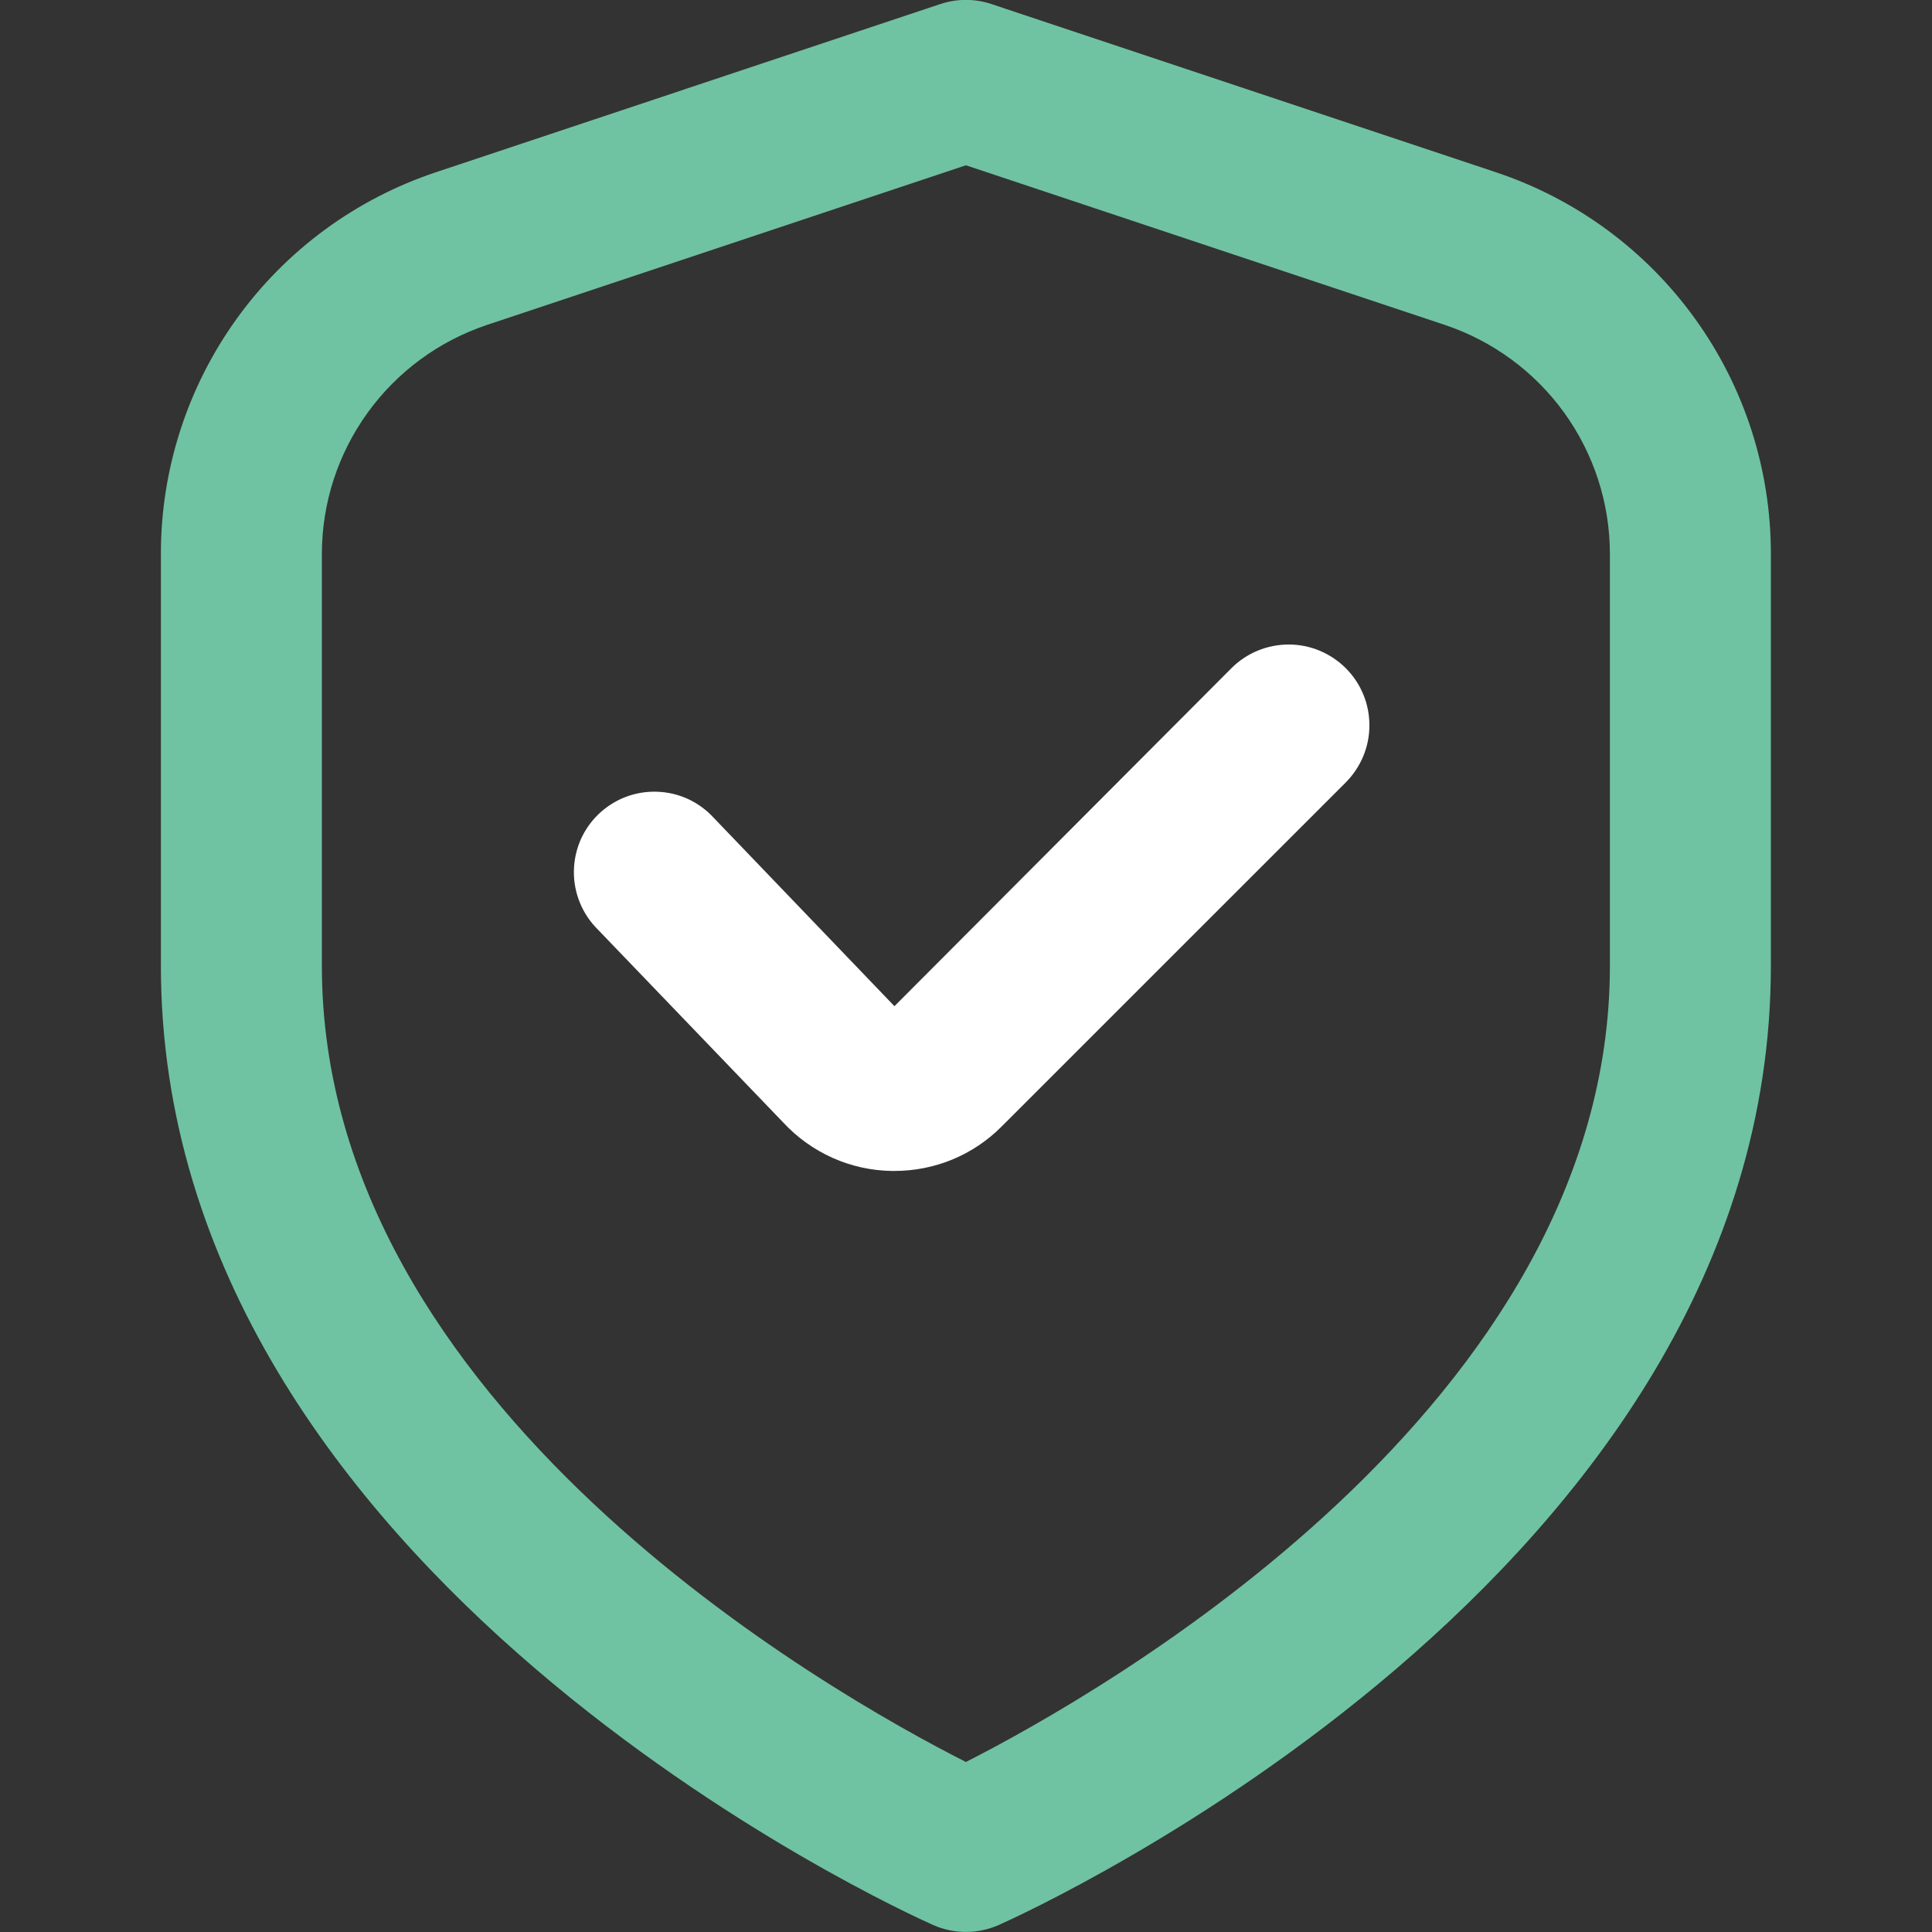 <svg xmlns="http://www.w3.org/2000/svg" width="25" height="25" viewBox="0 0 25 25" fill="none">
<rect x="0" y="0" width="25" height="25" fill="#333333" stroke="none"/>
<g clip-path="url(#clip0_2588_8968)">
<path d="M19.354 2.228L12.828 0.052C12.614 -0.019 12.383 -0.019 12.169 0.052L5.643 2.228C4.606 2.573 3.703 3.236 3.064 4.123C2.425 5.01 2.081 6.076 2.082 7.169V12.499C2.082 20.377 11.665 24.728 12.076 24.91C12.209 24.969 12.353 24.999 12.499 24.999C12.644 24.999 12.789 24.969 12.922 24.91C13.332 24.728 22.915 20.377 22.915 12.499V7.169C22.916 6.076 22.573 5.01 21.933 4.123C21.294 3.236 20.392 2.573 19.354 2.228ZM20.832 12.499C20.832 18.182 14.25 21.909 12.499 22.8C10.746 21.912 4.165 18.196 4.165 12.499V7.169C4.165 6.513 4.372 5.874 4.756 5.342C5.139 4.81 5.681 4.412 6.303 4.204L12.499 2.139L18.695 4.204C19.317 4.412 19.858 4.81 20.242 5.342C20.625 5.874 20.832 6.513 20.832 7.169V12.499Z" fill="#6FC3A2"/>
<path d="M15.936 8.645L11.574 13.02L9.236 10.583C9.142 10.48 9.029 10.398 8.903 10.339C8.776 10.281 8.64 10.249 8.501 10.245C8.362 10.24 8.223 10.264 8.094 10.313C7.964 10.363 7.846 10.439 7.745 10.535C7.645 10.631 7.565 10.747 7.51 10.874C7.456 11.002 7.427 11.14 7.426 11.279C7.425 11.418 7.452 11.555 7.505 11.684C7.558 11.812 7.636 11.929 7.735 12.027L10.137 14.527C10.316 14.72 10.533 14.875 10.774 14.983C11.014 15.09 11.274 15.148 11.538 15.152H11.573C11.831 15.152 12.087 15.102 12.326 15.003C12.564 14.904 12.781 14.759 12.963 14.575L17.413 10.126C17.51 10.028 17.587 9.913 17.64 9.787C17.693 9.66 17.72 9.524 17.72 9.387C17.72 9.249 17.694 9.113 17.641 8.986C17.589 8.859 17.512 8.744 17.415 8.647C17.318 8.55 17.203 8.473 17.076 8.42C16.949 8.367 16.813 8.34 16.676 8.34C16.538 8.34 16.402 8.367 16.276 8.419C16.149 8.471 16.033 8.548 15.936 8.645Z" fill="#ffffff"/>
</g>
<defs>
<clipPath id="clip0_2588_8968">
<rect width="25" height="25" fill="white" transform="translate(0 -0.001)"/>
</clipPath>
</defs>
</svg>